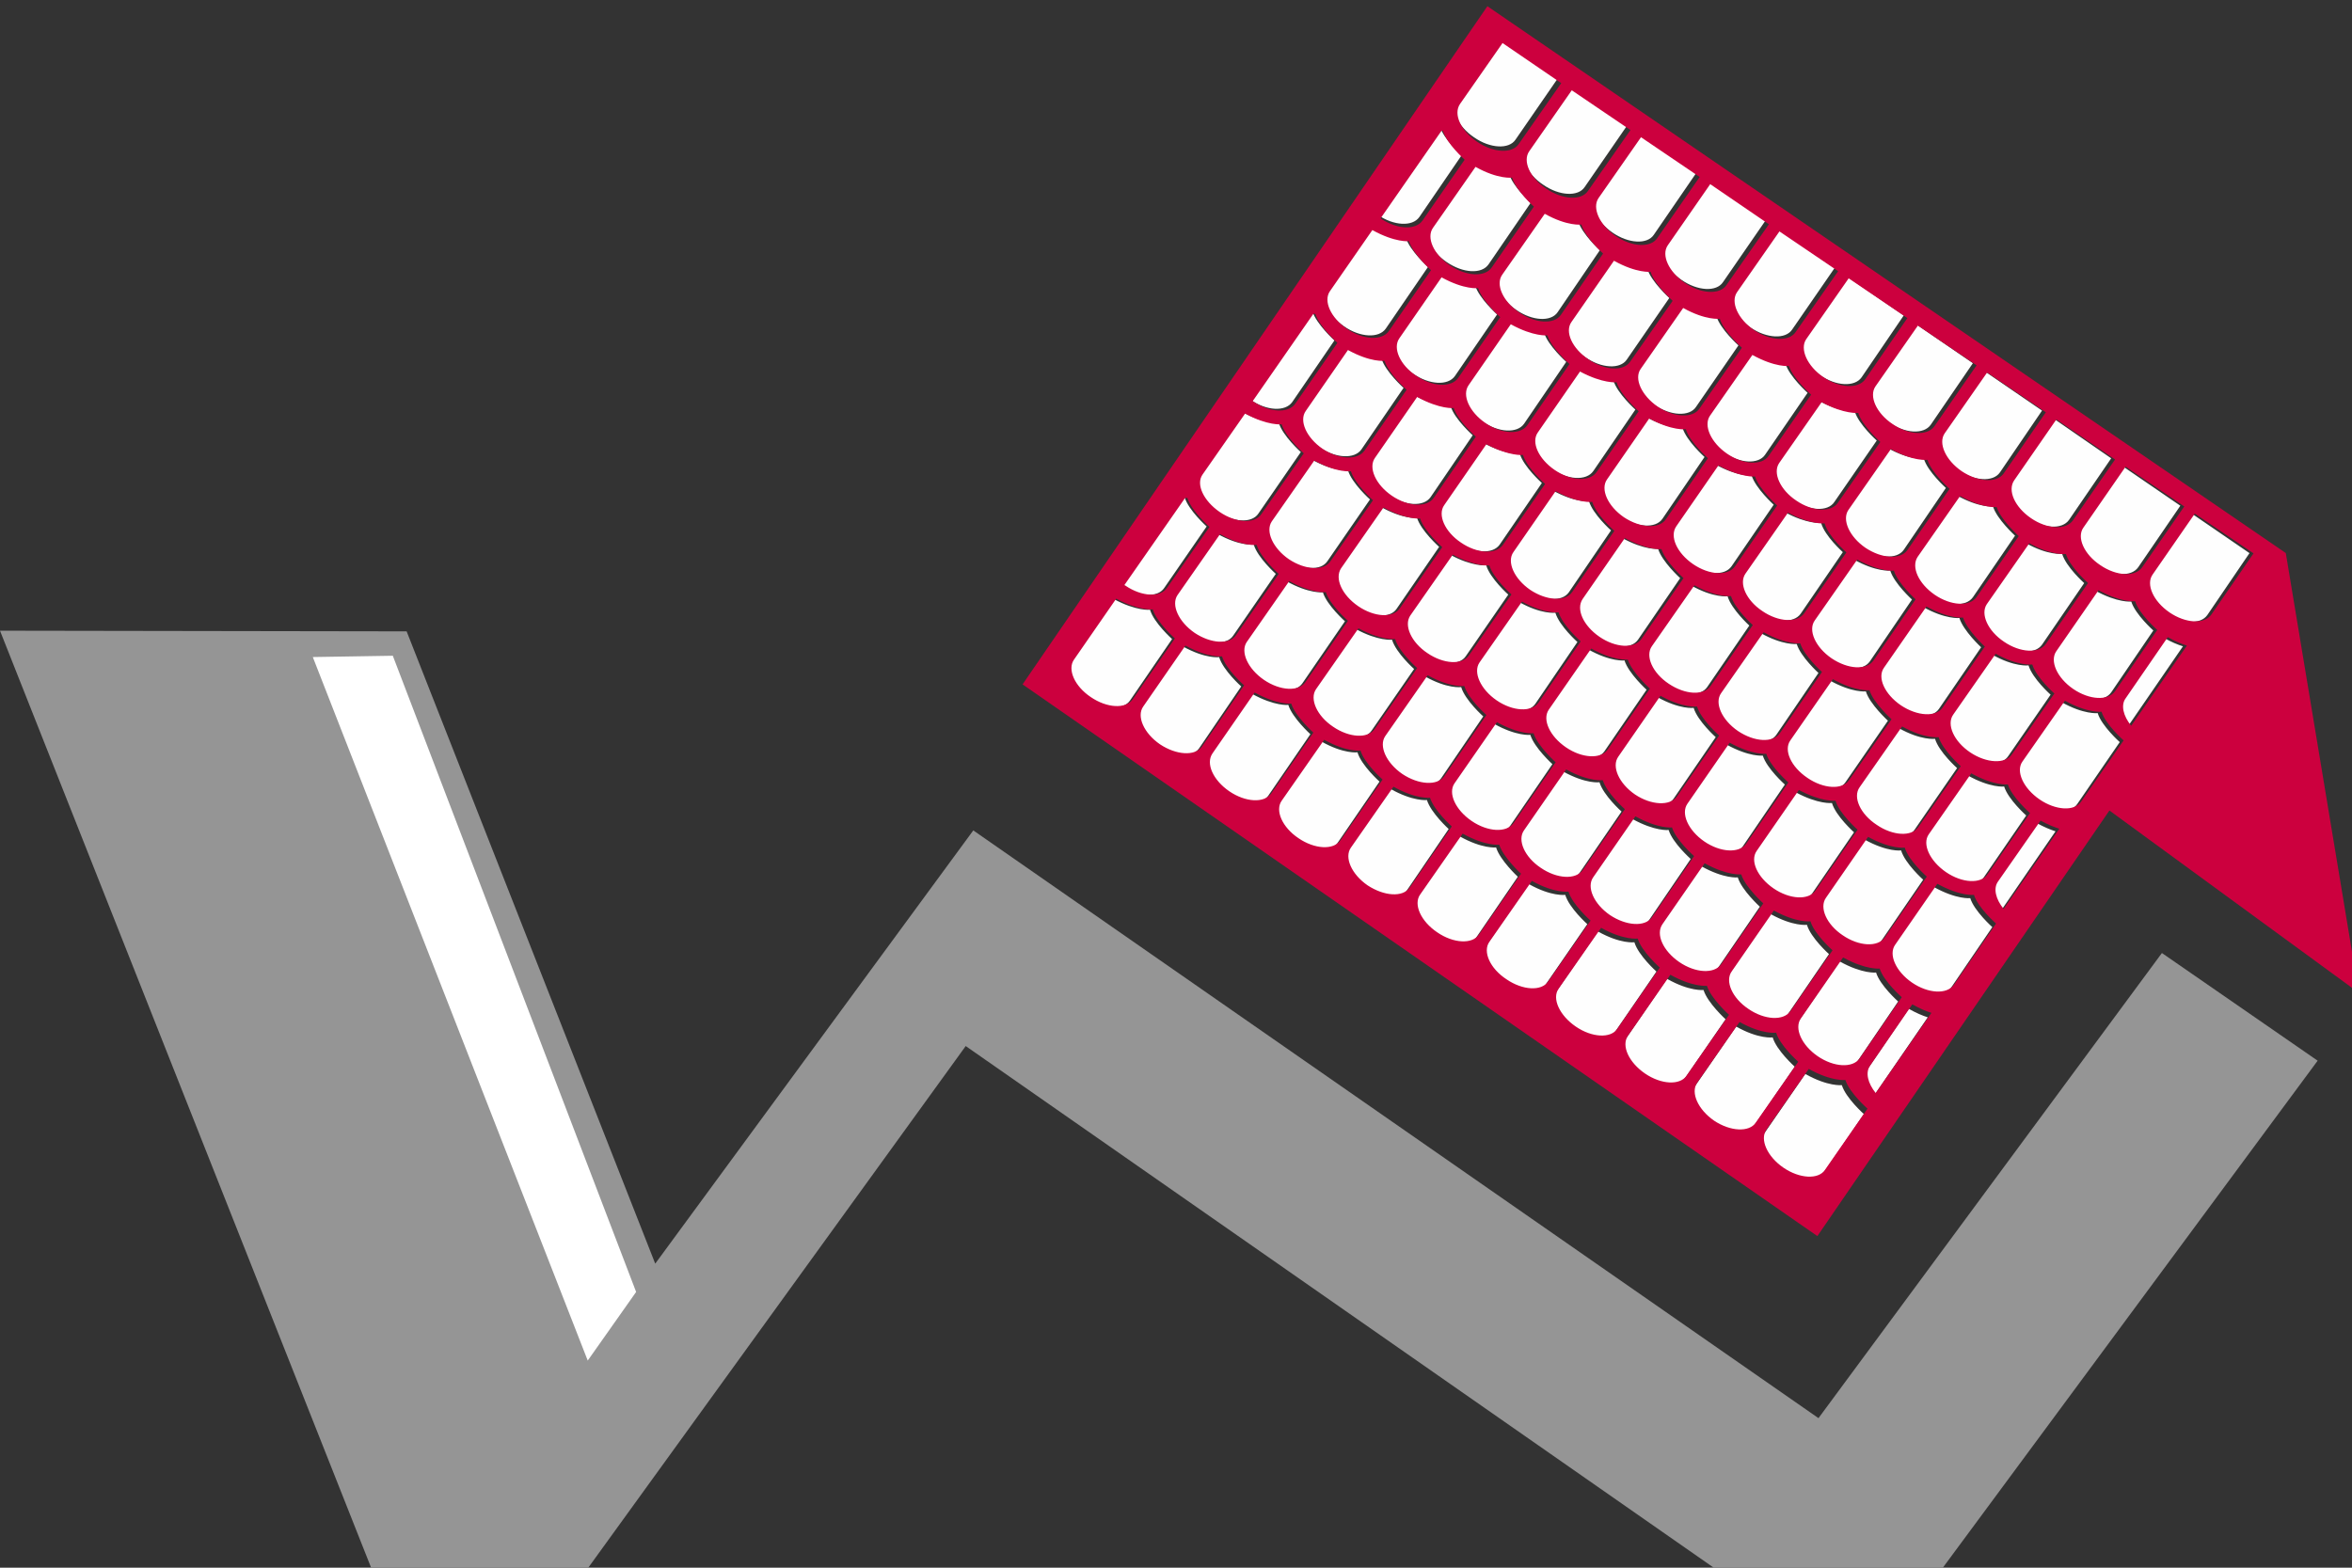 <?xml version="1.0" encoding="UTF-8" standalone="no"?>
<!DOCTYPE svg PUBLIC "-//W3C//DTD SVG 1.1//EN" "http://www.w3.org/Graphics/SVG/1.1/DTD/svg11.dtd">
<svg width="100%" height="100%" viewBox="0 0 150 100" version="1.1" xmlns="http://www.w3.org/2000/svg" xmlns:xlink="http://www.w3.org/1999/xlink" xml:space="preserve" xmlns:serif="http://www.serif.com/" style="fill-rule:evenodd;clip-rule:evenodd;stroke-linejoin:round;stroke-miterlimit:2;">
    <rect x="0" y="0" width="150" height="100" fill="#333333" stroke="none"/>
    <g transform="matrix(0.669,0,0,0.661,-1.338,-4.564)">
        <path d="M208.094,98.874L175.356,143.759L94.783,87.041L64.462,128.85L40.764,67.832L2,67.769L37.406,158.261L58.028,158.261L94.061,107.851L165.469,158.261L187.158,158.261L222.94,109.264L208.094,98.874Z" style="fill:rgb(149,149,149);"/>
    </g>
    <g transform="matrix(0.669,0,0,0.661,-1.338,-4.564)">
        <path d="M58.028,138.204L31.819,70.311L39.446,70.186L62.642,131.581L58.028,138.204Z" style="fill:white;"/>
    </g>
    <g id="Weisse-Dachpfannen" serif:id="Weisse Dachpfannen" transform="matrix(0.021,0,0,0.021,-42.703,-1.887)">
        <path d="M8737,1958C8716,1988 8659,1985 8610,1951C8561,1917 8538,1865 8559,1835L8687,1648L8865,1770L8737,1958ZM8494,2299C8470,2269 8462,2236 8477,2215L8605,2027C8627,2040 8647,2048 8663,2053L8494,2299ZM8342,2532C8322,2562 8265,2559 8216,2525C8167,2491 8143,2439 8164,2409L8293,2222C8362,2261 8404,2256 8404,2256C8416,2295 8471,2344 8471,2344L8342,2532ZM8107,2861C8083,2831 8075,2798 8090,2777L8219,2590C8241,2602 8260,2610 8276,2615L8107,2861ZM7956,3094C7935,3124 7878,3121 7829,3087C7780,3053 7757,3001 7778,2971L7906,2784C7976,2823 8017,2818 8017,2818C8029,2857 8084,2906 8084,2906L7956,3094ZM7719,3426C7695,3396 7687,3363 7702,3342L7830,3154C7853,3167 7872,3175 7888,3180L7719,3426ZM7565,3662C7545,3692 7488,3689 7439,3655C7390,3621 7367,3569 7387,3539L7516,3352C7585,3391 7627,3386 7627,3386C7639,3425 7694,3474 7694,3474L7565,3662ZM7229,3511C7180,3477 7157,3425 7177,3395L7306,3208C7375,3247 7417,3241 7417,3241C7429,3281 7484,3330 7484,3330L7355,3517C7335,3547 7278,3544 7229,3511ZM7019,3366C6970,3332 6947,3281 6967,3251L7096,3063C7165,3102 7207,3097 7207,3097C7219,3136 7274,3186 7274,3186L7145,3373C7125,3403 7068,3400 7019,3366ZM6809,3222C6760,3188 6736,3136 6757,3106L6886,2919C6955,2958 6997,2952 6997,2952C7009,2992 7064,3041 7064,3041L6935,3229C6915,3259 6858,3256 6809,3222ZM6599,3077C6549,3044 6526,2992 6547,2962L6676,2775C6745,2814 6787,2808 6787,2808C6799,2848 6854,2897 6854,2897L6725,3084C6705,3114 6648,3111 6599,3077ZM6389,2933C6339,2899 6316,2847 6337,2817L6466,2630C6535,2669 6577,2664 6577,2664C6589,2703 6643,2753 6643,2753L6515,2940C6495,2970 6438,2967 6389,2933ZM6178,2789C6129,2755 6106,2703 6127,2673L6256,2486C6325,2525 6367,2520 6367,2520C6379,2559 6433,2608 6433,2608L6305,2796C6284,2826 6228,2822 6178,2789ZM5968,2644C5919,2611 5896,2559 5917,2529L6046,2342C6115,2381 6156,2375 6156,2375C6168,2415 6223,2464 6223,2464L6095,2651C6074,2681 6017,2678 5968,2644ZM5758,2500C5709,2466 5686,2415 5707,2384L5835,2197C5905,2236 5946,2231 5946,2231C5958,2270 6013,2320 6013,2320L5885,2507C5864,2537 5807,2534 5758,2500ZM5548,2356C5499,2322 5476,2270 5497,2240L5625,2053C5695,2092 5736,2086 5736,2086C5748,2126 5803,2175 5803,2175L5675,2363C5654,2393 5597,2389 5548,2356ZM5338,2211C5289,2178 5266,2126 5287,2096L5415,1909C5485,1947 5526,1942 5526,1942C5538,1982 5593,2031 5593,2031L5465,2218C5444,2248 5387,2245 5338,2211ZM5624,1600L5631,1600C5643,1640 5698,1689 5698,1689L5569,1876C5549,1906 5492,1903 5443,1869C5442,1869 5441,1868 5440,1867L5624,1600ZM5677,1528L5806,1341C5875,1379 5917,1374 5917,1374C5929,1414 5984,1463 5984,1463L5855,1650C5835,1680 5778,1677 5729,1643C5680,1609 5656,1558 5677,1528ZM6013,1035L6019,1035C6031,1074 6086,1124 6086,1124L5958,1311C5937,1341 5880,1338 5831,1304C5830,1304 5830,1303 5829,1303L6013,1035ZM6063,966L6192,778C6262,817 6303,812 6303,812C6315,851 6370,901 6370,901L6242,1088C6221,1118 6164,1115 6115,1081C6066,1047 6043,996 6063,966ZM6402,473L6406,473C6417,512 6472,562 6472,562L6344,749C6323,779 6266,776 6217,742L6402,473ZM6458,391L6587,204L6765,327L6636,514C6616,544 6559,541 6510,507C6460,473 6437,422 6458,391ZM6975,471L6846,658C6826,688 6769,685 6720,651C6670,618 6647,566 6668,536L6797,349L6975,471ZM7185,615L7056,803C7036,833 6979,830 6930,796C6881,762 6858,710 6878,680L7007,493L7185,615ZM7395,760L7266,947C7246,977 7189,974 7140,940C7091,906 7068,855 7088,825L7217,637L7395,760ZM7605,904L7476,1091C7456,1121 7399,1118 7350,1085C7301,1051 7278,999 7298,969L7427,782L7605,904ZM7815,1048L7687,1236C7666,1266 7609,1263 7560,1229C7511,1195 7488,1143 7508,1113L7637,926L7815,1048ZM8025,1193L7897,1380C7876,1410 7819,1407 7770,1373C7721,1340 7698,1288 7718,1258L7847,1071L8025,1193ZM8235,1337L8107,1525C8086,1555 8029,1551 7980,1518C7931,1484 7908,1432 7928,1402L8057,1215L8235,1337ZM8445,1482L8317,1669C8296,1699 8239,1696 8190,1662C8141,1628 8118,1577 8139,1546L8267,1359L8445,1482ZM8267,2070L8395,1883C8465,1922 8506,1917 8506,1917C8518,1956 8573,2005 8573,2005L8445,2193C8424,2223 8367,2220 8318,2186C8269,2152 8246,2100 8267,2070ZM8006,2381C7956,2347 7933,2295 7954,2265L8083,2078C8152,2117 8194,2111 8194,2111C8206,2151 8261,2200 8261,2200L8132,2387C8112,2417 8055,2414 8006,2381ZM7880,2632L8009,2445C8078,2484 8120,2479 8120,2479C8132,2518 8187,2567 8187,2567L8058,2755C8038,2785 7981,2782 7932,2748C7883,2714 7859,2662 7880,2632ZM7619,2942C7570,2909 7547,2857 7568,2827L7696,2640C7766,2679 7807,2673 7807,2673C7819,2713 7874,2762 7874,2762L7746,2949C7725,2979 7668,2976 7619,2942ZM7492,3197L7620,3010C7690,3049 7731,3044 7731,3044C7743,3083 7798,3132 7798,3132L7670,3320C7649,3350 7592,3347 7543,3313C7494,3279 7471,3227 7492,3197ZM7282,3053L7410,2866C7480,2905 7521,2899 7521,2899C7533,2939 7588,2988 7588,2988L7460,3175C7439,3205 7382,3202 7333,3168C7284,3135 7261,3083 7282,3053ZM7072,2908L7200,2721C7270,2760 7311,2755 7311,2755C7323,2794 7378,2844 7378,2844L7250,3031C7229,3061 7172,3058 7123,3024C7074,2990 7051,2939 7072,2908ZM6862,2764L6990,2577C7060,2616 7101,2611 7101,2611C7113,2650 7168,2699 7168,2699L7040,2887C7019,2917 6962,2913 6913,2880C6864,2846 6841,2794 6862,2764ZM6652,2620L6780,2433C6850,2472 6891,2466 6891,2466C6903,2506 6958,2555 6958,2555L6830,2742C6809,2772 6752,2769 6703,2735C6654,2702 6631,2650 6652,2620ZM6441,2476L6570,2288C6639,2327 6681,2322 6681,2322C6693,2361 6748,2411 6748,2411L6620,2598C6599,2628 6542,2625 6493,2591C6444,2557 6421,2506 6441,2476ZM6231,2331L6360,2144C6429,2183 6471,2177 6471,2177C6483,2217 6538,2266 6538,2266L6410,2454C6389,2484 6332,2480 6283,2447C6234,2413 6211,2361 6231,2331ZM6021,2187L6150,2000C6219,2038 6261,2033 6261,2033C6273,2073 6328,2122 6328,2122L6199,2309C6179,2339 6122,2336 6073,2302C6024,2269 6001,2217 6021,2187ZM5811,2042L5940,1855C6009,1894 6051,1889 6051,1889C6063,1928 6118,1977 6118,1977L5989,2165C5969,2195 5912,2192 5863,2158C5814,2124 5791,2072 5811,2042ZM5908,1833L5779,2020C5759,2051 5702,2047 5653,2014C5604,1980 5581,1928 5601,1898L5730,1711C5799,1750 5841,1744 5841,1744C5853,1784 5908,1833 5908,1833ZM6127,1518C6139,1558 6194,1607 6194,1607L6065,1794C6045,1825 5988,1821 5939,1788C5890,1754 5867,1702 5887,1672L6016,1485C6085,1524 6127,1518 6127,1518ZM6296,1268L6168,1455C6147,1485 6090,1482 6041,1449C5992,1415 5969,1363 5990,1333L6118,1146C6188,1185 6229,1179 6229,1179C6241,1219 6296,1268 6296,1268ZM6513,956C6525,996 6580,1045 6580,1045L6452,1232C6431,1262 6374,1259 6325,1225C6276,1192 6253,1140 6274,1110L6402,923C6472,962 6513,956 6513,956ZM6554,893C6533,923 6477,920 6427,886C6378,853 6355,801 6376,771L6505,584C6574,623 6616,617 6616,617C6628,657 6682,706 6682,706L6554,893ZM6764,1038C6744,1068 6687,1065 6638,1031C6588,997 6565,945 6586,915L6715,728C6784,767 6826,761 6826,761C6838,801 6892,850 6892,850L6764,1038ZM6974,1182C6954,1212 6897,1209 6848,1175C6798,1141 6775,1090 6796,1060L6925,872C6994,911 7036,906 7036,906C7048,945 7103,995 7103,995L6974,1182ZM7184,1326C7164,1356 7107,1353 7058,1320C7009,1286 6985,1234 7006,1204L7135,1017C7204,1056 7246,1050 7246,1050C7258,1090 7313,1139 7313,1139L7184,1326ZM7394,1471C7374,1501 7317,1498 7268,1464C7219,1430 7196,1378 7216,1348L7345,1161C7414,1200 7456,1195 7456,1195C7468,1234 7523,1283 7523,1283L7394,1471ZM7604,1615C7584,1645 7527,1642 7478,1608C7429,1575 7406,1523 7426,1493L7555,1306C7624,1344 7666,1339 7666,1339C7678,1379 7733,1428 7733,1428L7604,1615ZM7815,1760C7794,1790 7737,1786 7688,1753C7639,1719 7616,1667 7636,1637L7765,1450C7834,1489 7876,1483 7876,1483C7888,1523 7943,1572 7943,1572L7815,1760ZM8025,1904C8004,1934 7947,1931 7898,1897C7849,1863 7826,1812 7846,1781L7975,1594C8044,1633 8086,1628 8086,1628C8098,1667 8153,1717 8153,1717L8025,1904ZM8056,1926L8185,1739C8254,1778 8296,1772 8296,1772C8308,1812 8363,1861 8363,1861L8235,2048C8214,2078 8157,2075 8108,2041C8059,2008 8036,1956 8056,1926ZM7795,2236C7746,2202 7723,2151 7744,2121L7873,1933C7942,1972 7984,1967 7984,1967C7996,2006 8050,2056 8050,2056L7922,2243C7902,2273 7845,2270 7795,2236ZM7670,2488L7799,2301C7868,2340 7910,2334 7910,2334C7922,2374 7977,2423 7977,2423L7848,2610C7828,2640 7771,2637 7722,2603C7672,2570 7649,2518 7670,2488ZM7358,2683L7486,2496C7556,2534 7597,2529 7597,2529C7609,2569 7664,2618 7664,2618L7536,2805C7515,2835 7458,2832 7409,2798C7360,2764 7337,2713 7358,2683ZM7148,2538L7276,2351C7346,2390 7387,2385 7387,2385C7399,2424 7454,2473 7454,2473L7326,2661C7305,2691 7248,2688 7199,2654C7150,2620 7127,2568 7148,2538ZM6938,2394L7066,2207C7136,2246 7177,2240 7177,2240C7189,2280 7244,2329 7244,2329L7116,2516C7095,2546 7038,2543 6989,2510C6940,2476 6917,2424 6938,2394ZM6727,2250L6856,2062C6925,2101 6967,2096 6967,2096C6979,2135 7034,2185 7034,2185L6906,2372C6885,2402 6828,2399 6779,2365C6730,2331 6707,2280 6727,2250ZM6517,2105L6646,1918C6715,1957 6757,1951 6757,1951C6769,1991 6824,2040 6824,2040L6696,2228C6675,2258 6618,2255 6569,2221C6520,2187 6497,2135 6517,2105ZM6307,1961L6436,1774C6505,1812 6547,1807 6547,1807C6559,1847 6614,1896 6614,1896L6485,2083C6465,2113 6408,2110 6359,2076C6310,2043 6287,1991 6307,1961ZM6337,1663C6349,1702 6404,1751 6404,1751L6275,1939C6255,1969 6198,1966 6149,1932C6100,1898 6077,1847 6097,1816L6226,1629C6295,1668 6337,1663 6337,1663ZM6506,1412L6378,1600C6357,1630 6300,1627 6251,1593C6202,1559 6179,1507 6200,1477L6328,1290C6398,1329 6439,1324 6439,1324C6451,1363 6506,1412 6506,1412ZM6662,1377C6641,1407 6584,1404 6535,1370C6486,1336 6463,1284 6484,1254L6612,1067C6682,1106 6723,1101 6723,1101C6735,1140 6790,1189 6790,1189L6662,1377ZM6872,1521C6851,1551 6794,1548 6745,1514C6696,1480 6673,1429 6694,1399L6822,1212C6892,1250 6933,1245 6933,1245C6945,1285 7000,1334 7000,1334L6872,1521ZM7082,1666C7061,1696 7004,1692 6955,1659C6906,1625 6883,1573 6904,1543L7032,1356C7102,1395 7143,1389 7143,1389C7155,1429 7210,1478 7210,1478L7082,1666ZM7292,1810C7271,1840 7214,1837 7165,1803C7116,1769 7093,1718 7114,1687L7242,1500C7312,1539 7353,1534 7353,1534C7365,1573 7420,1623 7420,1623L7292,1810ZM7502,1954C7481,1984 7424,1981 7375,1947C7326,1914 7303,1862 7324,1832L7453,1645C7522,1683 7564,1678 7564,1678C7575,1718 7630,1767 7630,1767L7502,1954ZM7585,2092C7536,2058 7513,2006 7534,1976L7663,1789C7732,1828 7774,1823 7774,1823C7786,1862 7840,1911 7840,1911L7712,2099C7691,2129 7635,2126 7585,2092ZM7460,2344L7589,2156C7658,2195 7700,2190 7700,2190C7712,2229 7767,2279 7767,2279L7638,2466C7618,2496 7561,2493 7512,2459C7462,2425 7439,2374 7460,2344ZM7250,2199L7379,2012C7448,2051 7490,2046 7490,2046C7502,2085 7556,2134 7556,2134L7428,2322C7407,2352 7351,2349 7301,2315C7252,2281 7229,2229 7250,2199ZM7040,2055L7169,1868C7238,1907 7280,1901 7280,1901C7292,1941 7346,1990 7346,1990L7218,2177C7197,2207 7141,2204 7091,2170C7042,2137 7019,2085 7040,2055ZM6830,1910L6958,1723C7028,1762 7069,1757 7069,1757C7081,1796 7136,1846 7136,1846L7008,2033C6987,2063 6930,2060 6881,2026C6832,1992 6809,1941 6830,1910ZM6588,1744C6567,1774 6510,1771 6461,1737C6412,1704 6389,1652 6410,1622L6538,1435C6608,1473 6649,1468 6649,1468C6661,1508 6716,1557 6716,1557L6588,1744ZM6620,1766L6748,1579C6818,1618 6859,1612 6859,1612C6871,1652 6926,1701 6926,1701L6798,1889C6777,1919 6720,1915 6671,1882C6622,1848 6599,1796 6620,1766ZM8655,1626L8527,1813C8506,1843 8449,1840 8400,1806C8351,1773 8328,1721 8349,1691L8477,1504L8655,1626Z" style="fill:rgb(254,254,254);"/>
    </g>
    <g transform="matrix(0.178,0,0,0.176,-141.573,-167.223)">
        <path d="M1640.49,1309.95L1614.33,1150.57L1328.27,952.382L1161.73,1198.17L1446.5,1398.13L1551.14,1243.88L1640.49,1309.95ZM1449.21,1374.15C1446.85,1377.7 1440.12,1377.34 1434.33,1373.33C1428.54,1369.31 1425.83,1363.17 1428.19,1359.63L1443.42,1337.54C1451.58,1342.15 1456.54,1341.56 1456.54,1341.56C1457.95,1346.16 1464.45,1351.95 1464.45,1351.95L1449.21,1374.15ZM1409.53,1356.32C1403.74,1352.3 1401.02,1346.16 1403.39,1342.62L1418.62,1320.53C1426.77,1325.14 1431.73,1324.43 1431.73,1324.43C1433.15,1329.15 1439.65,1334.94 1439.65,1334.94L1424.41,1357.03C1422.05,1360.57 1415.32,1360.22 1409.53,1356.32ZM1467.4,1346.28C1464.57,1342.74 1463.62,1338.84 1465.39,1336.36L1480.51,1314.15C1483.23,1315.69 1485.47,1316.63 1487.36,1317.22L1467.4,1346.28ZM1384.72,1339.19C1378.94,1335.18 1376.22,1329.15 1378.58,1325.61L1393.82,1303.41C1401.97,1308.01 1406.93,1307.42 1406.93,1307.42C1408.35,1312.03 1414.84,1317.93 1414.84,1317.93L1399.61,1340.02C1397.24,1343.56 1390.51,1343.21 1384.72,1339.19ZM1440.59,1319.23L1455.71,1297.15C1463.98,1301.75 1468.82,1301.16 1468.82,1301.16C1470.24,1305.77 1476.73,1311.56 1476.73,1311.56L1461.61,1333.76C1459.13,1337.3 1452.4,1336.95 1446.61,1332.93C1440.83,1328.92 1438.11,1322.78 1440.59,1319.23ZM1359.92,1322.18C1354.13,1318.17 1351.3,1312.03 1353.78,1308.48L1369.02,1286.4C1377.16,1291 1382.13,1290.3 1382.13,1290.3C1383.54,1295.02 1390.04,1300.81 1390.04,1300.81L1374.8,1323.01C1372.44,1326.56 1365.71,1326.2 1359.92,1322.18ZM1415.79,1302.22L1430.91,1280.14C1439.17,1284.74 1444.02,1284.04 1444.02,1284.04C1445.43,1288.76 1451.93,1294.55 1451.93,1294.55L1436.81,1316.63C1434.33,1320.18 1427.6,1319.82 1421.81,1315.81C1416.02,1311.91 1413.31,1305.77 1415.79,1302.22ZM1495.39,1307.07C1492.91,1310.61 1486.18,1310.26 1480.39,1306.24C1474.61,1302.22 1471.89,1296.08 1474.37,1292.54L1489.49,1270.45C1497.76,1275.06 1502.6,1274.47 1502.6,1274.47C1504.02,1279.08 1510.51,1284.86 1510.51,1284.86L1495.39,1307.07ZM1335.12,1305.06C1329.21,1301.16 1326.5,1295.02 1328.98,1291.48L1344.21,1269.39C1352.36,1274 1357.32,1273.29 1357.32,1273.29C1358.74,1278.01 1365.24,1283.8 1365.24,1283.8L1350,1305.89C1347.64,1309.43 1340.91,1309.08 1335.12,1305.06ZM1390.98,1285.1L1406.1,1263.01C1414.37,1267.62 1419.21,1267.03 1419.21,1267.03C1420.63,1271.63 1427.13,1277.54 1427.13,1277.54L1412.01,1299.63C1409.53,1303.17 1402.8,1302.82 1397.01,1298.8C1391.22,1294.78 1388.5,1288.76 1390.98,1285.1ZM1455.59,1289.11C1449.8,1285.22 1447.09,1279.08 1449.57,1275.53L1464.68,1253.44C1472.95,1258.05 1477.8,1257.34 1477.8,1257.34C1479.21,1262.07 1485.71,1267.85 1485.71,1267.85L1470.59,1289.94C1468.11,1293.48 1461.38,1293.13 1455.59,1289.11ZM1310.32,1288.05C1304.41,1284.04 1301.69,1277.89 1304.17,1274.35L1319.41,1252.26C1327.56,1256.87 1332.52,1256.28 1332.52,1256.28C1333.94,1260.89 1340.32,1266.79 1340.32,1266.79L1325.2,1288.88C1322.84,1292.42 1316.1,1292.07 1310.32,1288.05ZM1366.18,1268.09L1381.3,1246C1389.57,1250.61 1394.41,1250.02 1394.41,1250.02C1395.83,1254.63 1402.32,1260.41 1402.32,1260.41L1387.2,1282.62C1384.72,1286.16 1377.99,1285.69 1372.2,1281.79C1366.42,1277.78 1363.7,1271.63 1366.18,1268.09ZM1513.23,1279.55C1510.39,1276 1509.45,1272.11 1511.22,1269.63L1526.46,1247.54C1529.06,1248.96 1531.3,1249.9 1533.19,1250.49L1513.23,1279.55ZM1424.76,1258.52L1439.88,1236.44C1448.15,1240.92 1452.99,1240.34 1452.99,1240.34C1454.41,1245.06 1460.91,1250.85 1460.91,1250.85L1445.79,1272.93C1443.31,1276.48 1436.58,1276.12 1430.79,1272.11C1425,1268.09 1422.28,1262.07 1424.76,1258.52ZM1285.39,1271.04C1279.61,1267.03 1276.89,1260.89 1279.37,1257.34L1294.61,1235.26C1302.76,1239.86 1307.72,1239.27 1307.72,1239.27C1309.13,1243.88 1315.51,1249.66 1315.51,1249.66L1300.39,1271.87C1297.91,1275.41 1291.3,1274.94 1285.39,1271.04ZM1486.42,1252.5L1501.65,1230.41C1509.8,1235.02 1514.76,1234.43 1514.76,1234.43C1516.18,1239.04 1522.68,1244.82 1522.68,1244.82L1507.44,1267.03C1505.08,1270.57 1498.35,1270.22 1492.56,1266.2C1486.77,1262.18 1483.94,1256.04 1486.42,1252.5ZM1341.38,1251.08L1356.5,1229C1364.76,1233.6 1369.61,1232.89 1369.61,1232.89C1371.02,1237.62 1377.52,1243.41 1377.52,1243.41L1362.4,1265.49C1359.92,1269.04 1353.19,1268.68 1347.4,1264.66C1341.61,1260.77 1338.9,1254.63 1341.38,1251.08ZM1399.96,1241.4L1415.08,1219.31C1423.35,1223.92 1428.19,1223.33 1428.19,1223.33C1429.61,1227.93 1436.1,1233.72 1436.1,1233.72L1420.98,1255.92C1418.5,1259.47 1411.77,1259.11 1405.98,1255.1C1400.2,1251.08 1397.48,1244.94 1399.96,1241.4ZM1260.59,1253.92C1254.8,1250.02 1252.09,1243.88 1254.57,1240.34L1269.8,1218.25C1277.95,1222.85 1282.8,1222.15 1282.8,1222.15C1284.21,1226.87 1290.71,1232.66 1290.71,1232.66L1275.59,1254.74C1273.11,1258.29 1266.38,1257.93 1260.59,1253.92ZM1461.61,1235.49L1476.85,1213.41C1485,1218.01 1489.96,1217.3 1489.96,1217.3C1491.38,1222.03 1497.87,1227.82 1497.87,1227.82L1482.64,1249.9C1480.28,1253.44 1473.54,1253.09 1467.76,1249.08C1461.85,1245.18 1459.13,1239.04 1461.61,1235.49ZM1316.46,1234.08L1331.69,1211.87C1339.84,1216.48 1344.8,1215.89 1344.8,1215.89C1346.22,1220.49 1352.72,1226.4 1352.72,1226.4L1337.6,1248.48C1335.12,1252.03 1328.39,1251.67 1322.6,1247.66C1316.81,1243.64 1314.09,1237.62 1316.46,1234.08ZM1540.98,1240.69C1538.62,1244.23 1531.89,1243.88 1526.1,1239.86C1520.32,1235.85 1517.48,1229.7 1519.96,1226.16L1535.2,1204.08C1543.35,1208.68 1548.31,1208.09 1548.31,1208.09C1549.72,1212.7 1556.22,1218.48 1556.22,1218.48L1540.98,1240.69ZM1375.16,1224.39L1390.28,1202.3C1398.54,1206.91 1403.39,1206.2 1403.39,1206.2C1404.8,1210.92 1411.3,1216.71 1411.3,1216.71L1396.18,1238.8C1393.7,1242.34 1386.97,1241.99 1381.18,1238.09C1375.39,1234.08 1372.68,1227.93 1375.16,1224.39ZM1235.79,1236.91C1230,1232.89 1227.28,1226.87 1229.76,1223.21L1244.88,1201.12C1253.15,1205.73 1257.99,1205.14 1257.99,1205.14C1259.41,1209.74 1265.91,1215.65 1265.91,1215.65L1250.79,1237.74C1248.31,1241.28 1241.58,1240.92 1235.79,1236.91ZM1436.81,1218.48L1452.05,1196.28C1460.2,1200.89 1465.16,1200.3 1465.16,1200.3C1466.58,1204.9 1473.07,1210.81 1473.07,1210.81L1457.84,1232.89C1455.47,1236.44 1448.74,1236.08 1442.95,1232.07C1437.05,1228.05 1434.33,1222.03 1436.81,1218.48ZM1291.65,1216.95L1306.89,1194.86C1315.04,1199.47 1320,1198.76 1320,1198.76C1321.42,1203.48 1327.91,1209.27 1327.91,1209.27L1312.8,1231.48C1310.32,1235.02 1303.58,1234.55 1297.8,1230.65C1292.01,1226.63 1289.29,1220.49 1291.65,1216.95ZM1501.3,1222.85C1495.39,1218.84 1492.68,1212.7 1495.16,1209.15L1510.39,1187.07C1518.54,1191.67 1523.5,1190.96 1523.5,1190.96C1524.92,1195.69 1531.42,1201.48 1531.42,1201.48L1516.18,1223.56C1513.82,1227.11 1507.09,1226.75 1501.3,1222.85ZM1350.24,1207.38L1365.47,1185.18C1373.62,1189.78 1378.58,1189.19 1378.58,1189.19C1380,1193.8 1386.5,1199.7 1386.5,1199.7L1371.38,1221.79C1368.9,1225.34 1362.16,1224.98 1356.38,1220.96C1350.59,1216.95 1347.87,1210.92 1350.24,1207.38ZM1210.98,1219.9C1205.2,1215.89 1202.48,1209.74 1204.96,1206.2L1220.08,1184.11C1228.35,1188.72 1233.19,1188.01 1233.19,1188.01C1234.61,1192.74 1241.1,1198.52 1241.1,1198.52L1225.98,1220.73C1223.5,1224.27 1216.77,1223.8 1210.98,1219.9ZM1412.01,1201.36L1427.24,1179.27C1435.39,1183.88 1440.35,1183.29 1440.35,1183.29C1441.77,1187.89 1448.15,1193.68 1448.15,1193.68L1433.03,1215.89C1430.55,1219.43 1423.94,1219.08 1418.03,1215.06C1412.24,1211.04 1409.53,1204.9 1412.01,1201.36ZM1266.85,1199.94L1282.09,1177.85C1290.24,1182.34 1295.2,1181.75 1295.2,1181.75C1296.61,1186.48 1303.11,1192.26 1303.11,1192.26L1287.87,1214.35C1285.51,1217.89 1278.78,1217.54 1272.99,1213.52C1267.2,1209.63 1264.49,1203.48 1266.85,1199.94ZM1558.94,1213.17C1556.1,1209.63 1555.16,1205.73 1556.93,1203.25L1572.05,1181.04C1574.65,1182.58 1577.01,1183.52 1578.9,1184.11L1558.94,1213.17ZM1476.38,1205.73C1470.59,1201.71 1467.87,1195.69 1470.35,1192.15L1485.59,1169.94C1493.74,1174.55 1498.7,1173.96 1498.7,1173.96C1500.12,1178.56 1506.5,1184.47 1506.5,1184.47L1491.38,1206.56C1489.02,1210.1 1482.28,1209.74 1476.38,1205.73ZM1325.43,1190.26L1340.67,1168.17C1348.82,1172.78 1353.78,1172.07 1353.78,1172.07C1355.2,1176.79 1361.69,1182.58 1361.69,1182.58L1346.58,1204.78C1344.09,1208.33 1337.36,1207.97 1331.58,1203.96C1325.79,1199.94 1323.07,1193.8 1325.43,1190.26ZM1186.18,1202.78C1180.39,1198.88 1177.68,1192.74 1180.16,1189.19L1195.28,1167.11C1203.54,1171.59 1208.39,1171 1208.39,1171C1209.8,1175.73 1216.3,1181.52 1216.3,1181.52L1201.18,1203.6C1198.7,1207.15 1191.97,1206.79 1186.18,1202.78ZM1532.13,1186.12L1547.24,1164.04C1555.51,1168.64 1560.35,1168.05 1560.35,1168.05C1561.77,1172.66 1568.27,1178.44 1568.27,1178.44L1553.15,1200.65C1550.67,1204.19 1543.94,1203.84 1538.15,1199.82C1532.36,1195.81 1529.65,1189.66 1532.13,1186.12ZM1387.2,1184.35L1402.44,1162.26C1410.59,1166.87 1415.55,1166.16 1415.55,1166.16C1416.97,1170.89 1423.35,1176.67 1423.35,1176.67L1408.23,1198.76C1405.75,1202.3 1399.13,1201.95 1393.23,1197.93C1387.44,1194.04 1384.72,1187.89 1387.2,1184.35ZM1242.05,1182.82L1257.28,1160.73C1265.43,1165.34 1270.39,1164.74 1270.39,1164.74C1271.81,1169.35 1278.31,1175.14 1278.31,1175.14L1263.07,1197.34C1260.71,1200.89 1253.98,1200.53 1248.19,1196.52C1242.4,1192.5 1239.68,1186.36 1242.05,1182.82ZM1451.58,1188.72C1445.79,1184.7 1443.07,1178.56 1445.55,1175.02L1460.79,1152.93C1468.94,1157.54 1473.9,1156.95 1473.9,1156.95C1475.32,1161.56 1481.69,1167.34 1481.69,1167.34L1466.58,1189.55C1464.09,1193.09 1457.48,1192.74 1451.58,1188.72ZM1300.63,1173.25L1315.87,1151.16C1324.02,1155.65 1328.98,1155.06 1328.98,1155.06C1330.39,1159.78 1336.89,1165.57 1336.89,1165.57L1321.65,1187.66C1319.29,1191.2 1312.56,1190.85 1306.77,1186.83C1300.98,1182.93 1298.27,1176.79 1300.63,1173.25ZM1507.2,1169.11L1522.44,1147.03C1530.59,1151.63 1535.55,1150.92 1535.55,1150.92C1536.97,1155.65 1543.47,1161.44 1543.47,1161.44L1528.35,1183.52C1525.87,1187.07 1519.13,1186.71 1513.35,1182.7C1507.56,1178.8 1504.84,1172.66 1507.2,1169.11ZM1362.4,1167.22L1377.52,1145.14C1385.79,1149.74 1390.63,1149.15 1390.63,1149.15C1392.05,1153.76 1398.54,1159.66 1398.54,1159.66L1383.42,1181.75C1380.94,1185.3 1374.21,1184.94 1368.42,1180.92C1362.64,1176.91 1359.92,1170.89 1362.4,1167.22ZM1253.5,1158.13L1238.27,1180.22C1235.91,1183.88 1229.17,1183.41 1223.39,1179.51C1217.6,1175.49 1214.88,1169.35 1217.24,1165.81L1232.48,1143.72C1240.63,1148.33 1245.59,1147.62 1245.59,1147.62C1247.01,1152.34 1253.5,1158.13 1253.5,1158.13ZM1587.64,1172.89C1585.16,1176.44 1578.42,1176.08 1572.64,1172.07C1566.85,1168.05 1564.13,1161.91 1566.61,1158.37L1581.73,1136.28L1602.76,1150.69L1587.64,1172.89ZM1441.77,1172.42C1439.29,1175.96 1432.56,1175.61 1426.77,1171.59C1420.98,1167.7 1418.27,1161.56 1420.75,1158.01L1435.98,1135.92C1444.13,1140.41 1449.09,1139.82 1449.09,1139.82C1450.39,1144.55 1456.89,1150.34 1456.89,1150.34L1441.77,1172.42ZM1304.17,1138.05C1305.59,1142.66 1312.09,1148.44 1312.09,1148.44L1296.85,1170.65C1294.49,1174.19 1287.76,1173.84 1281.97,1169.82C1276.18,1165.81 1273.46,1159.78 1275.83,1156.12L1291.06,1134.04C1299.21,1138.64 1304.17,1138.05 1304.17,1138.05ZM1503.54,1166.52C1501.06,1170.06 1494.33,1169.7 1488.54,1165.69C1482.76,1161.67 1480.04,1155.65 1482.4,1151.99L1497.64,1129.9C1505.79,1134.51 1510.75,1133.92 1510.75,1133.92C1512.16,1138.52 1518.66,1144.43 1518.66,1144.43L1503.54,1166.52ZM1337.6,1150.22L1352.72,1128.13C1360.98,1132.74 1365.83,1132.03 1365.83,1132.03C1367.24,1136.75 1373.74,1142.54 1373.74,1142.54L1358.62,1164.74C1356.14,1168.29 1349.41,1167.82 1343.62,1163.92C1337.84,1159.9 1335.12,1153.76 1337.6,1150.22ZM1219.96,1130.61L1220.79,1130.61C1222.2,1135.34 1228.7,1141.12 1228.7,1141.12L1213.46,1163.21C1211.1,1166.75 1204.37,1166.4 1198.58,1162.38C1198.46,1162.38 1198.35,1162.26 1198.23,1162.15L1219.96,1130.61ZM1577.95,1133.68L1562.84,1155.77C1560.35,1159.31 1553.62,1158.96 1547.84,1154.94C1542.05,1151.04 1539.33,1144.9 1541.81,1141.36L1556.93,1119.27L1577.95,1133.68ZM1416.97,1155.41C1414.49,1158.96 1407.76,1158.6 1401.97,1154.59C1396.18,1150.57 1393.46,1144.55 1395.94,1140.89L1411.06,1118.8C1419.33,1123.41 1424.17,1122.82 1424.17,1122.82C1425.59,1127.42 1432.09,1133.33 1432.09,1133.33L1416.97,1155.41ZM1279.37,1120.92C1280.79,1125.65 1287.28,1131.44 1287.28,1131.44L1272.05,1153.52C1269.68,1157.18 1262.95,1156.71 1257.16,1152.82C1251.38,1148.8 1248.66,1142.66 1251.02,1139.11L1266.26,1117.03C1274.41,1121.63 1279.37,1120.92 1279.37,1120.92ZM1478.74,1149.51C1476.26,1153.05 1469.53,1152.58 1463.74,1148.68C1457.95,1144.66 1455.24,1138.52 1457.6,1134.98L1472.84,1112.89C1480.98,1117.5 1485.94,1116.79 1485.94,1116.79C1487.36,1121.52 1493.86,1127.3 1493.86,1127.3L1478.74,1149.51ZM1333.82,1147.62C1331.34,1151.16 1324.61,1150.81 1318.82,1146.79C1313.03,1142.89 1310.32,1136.75 1312.8,1133.21L1327.91,1111.12C1336.18,1115.61 1341.02,1115.02 1341.02,1115.02C1342.44,1119.74 1348.94,1125.53 1348.94,1125.53L1333.82,1147.62ZM1553.15,1116.67L1538.03,1138.76C1535.55,1142.3 1528.82,1141.95 1523.03,1137.93C1517.24,1133.92 1514.53,1127.89 1517.01,1124.23L1532.13,1102.15L1553.15,1116.67ZM1392.16,1138.41C1389.68,1141.95 1382.95,1141.48 1377.16,1137.58C1371.38,1133.56 1368.66,1127.42 1371.14,1123.88L1386.26,1101.79C1394.53,1106.4 1399.37,1105.69 1399.37,1105.69C1400.79,1110.41 1407.28,1116.2 1407.28,1116.2L1392.16,1138.41ZM1226.22,1122.11L1241.46,1100.02C1249.61,1104.51 1254.57,1103.92 1254.57,1103.92C1255.98,1108.64 1262.48,1114.43 1262.48,1114.43L1247.24,1136.52C1244.88,1140.06 1238.15,1139.7 1232.36,1135.69C1226.58,1131.67 1223.74,1125.65 1226.22,1122.11ZM1453.82,1132.38C1451.46,1135.92 1444.72,1135.57 1438.94,1131.56C1433.15,1127.66 1430.43,1121.52 1432.8,1117.97L1448.03,1095.89C1456.18,1100.37 1461.14,1099.78 1461.14,1099.78C1462.56,1104.51 1469.06,1110.3 1469.06,1110.3L1453.82,1132.38ZM1324.13,1108.41L1309.02,1130.61C1306.54,1134.15 1299.8,1133.8 1294.02,1129.78C1288.23,1125.77 1285.51,1119.63 1287.99,1116.08L1303.11,1094C1311.38,1098.6 1316.22,1098.01 1316.22,1098.01C1317.64,1102.62 1324.13,1108.41 1324.13,1108.41ZM1528.35,1099.55L1513.23,1121.75C1510.75,1125.3 1504.02,1124.82 1498.23,1120.92C1492.44,1116.91 1489.72,1110.77 1492.09,1107.22L1507.32,1085.14L1528.35,1099.55ZM1367.36,1121.28C1364.88,1124.82 1358.15,1124.47 1352.36,1120.45C1346.58,1116.44 1343.86,1110.41 1346.34,1106.87L1361.46,1084.78C1369.72,1089.27 1374.57,1088.68 1374.57,1088.68C1375.98,1093.41 1382.48,1099.19 1382.48,1099.19L1367.36,1121.28ZM1429.02,1115.37C1426.65,1118.92 1419.92,1118.56 1414.13,1114.55C1408.35,1110.53 1405.63,1104.39 1407.99,1100.85L1423.23,1078.76C1431.38,1083.37 1436.34,1082.78 1436.34,1082.78C1437.76,1087.38 1444.25,1093.17 1444.25,1093.17L1429.02,1115.37ZM1299.33,1091.4L1284.21,1113.48C1281.73,1117.03 1275,1116.67 1269.21,1112.78C1263.42,1108.76 1260.71,1102.62 1263.19,1099.08L1278.31,1076.99C1286.58,1081.59 1291.42,1080.89 1291.42,1080.89C1292.84,1085.61 1299.33,1091.4 1299.33,1091.4ZM1503.54,1082.54L1488.42,1104.63C1485.94,1108.17 1479.21,1107.82 1473.42,1103.8C1467.64,1099.9 1464.92,1093.76 1467.28,1090.22L1482.52,1068.13L1503.54,1082.54ZM1342.56,1104.27C1340.08,1107.82 1333.35,1107.46 1327.56,1103.44C1321.77,1099.43 1319.06,1093.29 1321.54,1089.74L1336.65,1067.66C1344.92,1072.26 1349.76,1071.67 1349.76,1071.67C1351.18,1076.28 1357.68,1082.07 1357.68,1082.07L1342.56,1104.27ZM1404.21,1098.25C1401.85,1101.79 1395.12,1101.44 1389.33,1097.54C1383.54,1093.52 1380.71,1087.38 1383.19,1083.84L1398.42,1061.75C1406.58,1066.36 1411.54,1065.65 1411.54,1065.65C1412.95,1070.37 1419.45,1076.16 1419.45,1076.16L1404.21,1098.25ZM1265.91,1063.88L1266.61,1063.88C1268.03,1068.48 1274.53,1074.39 1274.53,1074.39L1259.41,1096.48C1256.93,1100.02 1250.2,1099.66 1244.41,1095.65C1244.29,1095.65 1244.29,1095.53 1244.17,1095.53L1265.91,1063.88ZM1478.74,1065.41L1463.62,1087.62C1461.14,1091.16 1454.41,1090.81 1448.62,1086.79C1442.84,1082.78 1440.12,1076.63 1442.48,1073.09L1457.72,1051L1478.74,1065.41ZM1324.96,1054.55C1326.38,1059.27 1332.87,1065.06 1332.87,1065.06L1317.76,1087.15C1315.28,1090.69 1308.54,1090.34 1302.76,1086.32C1296.97,1082.42 1294.25,1076.28 1296.73,1072.74L1311.85,1050.65C1320.12,1055.26 1324.96,1054.55 1324.96,1054.55ZM1379.41,1081.24C1377.05,1084.78 1370.32,1084.43 1364.53,1080.41C1358.62,1076.4 1355.91,1070.37 1358.39,1066.83L1373.62,1044.63C1381.77,1049.23 1386.73,1048.64 1386.73,1048.64C1388.15,1053.25 1394.65,1059.15 1394.65,1059.15L1379.41,1081.24ZM1453.94,1048.41L1438.7,1070.49C1436.34,1074.04 1429.61,1073.68 1423.82,1069.78C1418.03,1065.77 1415.32,1059.63 1417.68,1056.08L1432.91,1034L1453.94,1048.41ZM1271.81,1055.73L1287.05,1033.52C1295.32,1038.13 1300.16,1037.54 1300.16,1037.54C1301.58,1042.15 1308.07,1048.05 1308.07,1048.05L1292.95,1070.14C1290.47,1073.68 1283.74,1073.33 1277.95,1069.31C1272.16,1065.3 1269.45,1059.27 1271.81,1055.73ZM1354.61,1064.23C1352.24,1067.78 1345.51,1067.42 1339.72,1063.41C1333.82,1059.39 1331.1,1053.25 1333.58,1049.7L1348.82,1027.62C1356.97,1032.22 1361.93,1031.52 1361.93,1031.52C1363.35,1036.24 1369.72,1042.03 1369.72,1042.03L1354.61,1064.23ZM1429.13,1031.4L1413.9,1053.48C1411.54,1057.03 1404.8,1056.67 1399.02,1052.66C1393.23,1048.64 1390.51,1042.62 1392.87,1039.08L1408.11,1016.87L1429.13,1031.4ZM1329.8,1047.11C1327.32,1050.65 1320.71,1050.3 1314.8,1046.28C1309.02,1042.38 1306.3,1036.24 1308.78,1032.7L1324.02,1010.61C1332.16,1015.22 1337.13,1014.51 1337.13,1014.51C1338.54,1019.23 1344.92,1025.02 1344.92,1025.02L1329.8,1047.11ZM1404.33,1014.27L1389.09,1036.48C1386.73,1040.02 1380,1039.66 1374.21,1035.65C1368.42,1031.63 1365.71,1025.49 1368.07,1021.95L1383.31,999.862L1404.33,1014.27ZM1311.85,997.5L1312.32,997.5C1313.62,1002.11 1320.12,1008.01 1320.12,1008.01L1305,1030.1C1302.52,1033.64 1295.79,1033.29 1290,1029.27L1311.85,997.5ZM1379.53,997.264L1364.29,1019.35C1361.93,1022.89 1355.2,1022.54 1349.41,1018.52C1343.5,1014.63 1340.79,1008.48 1343.27,1004.94L1358.5,982.854L1379.53,997.264ZM1318.46,987.815L1333.7,965.728L1354.72,980.256L1339.49,1002.34C1337.13,1005.89 1330.39,1005.53 1324.61,1001.52C1318.7,997.5 1315.98,991.476 1318.46,987.815Z" style="fill:rgb(204,0,62);"/>
    </g>
</svg>
